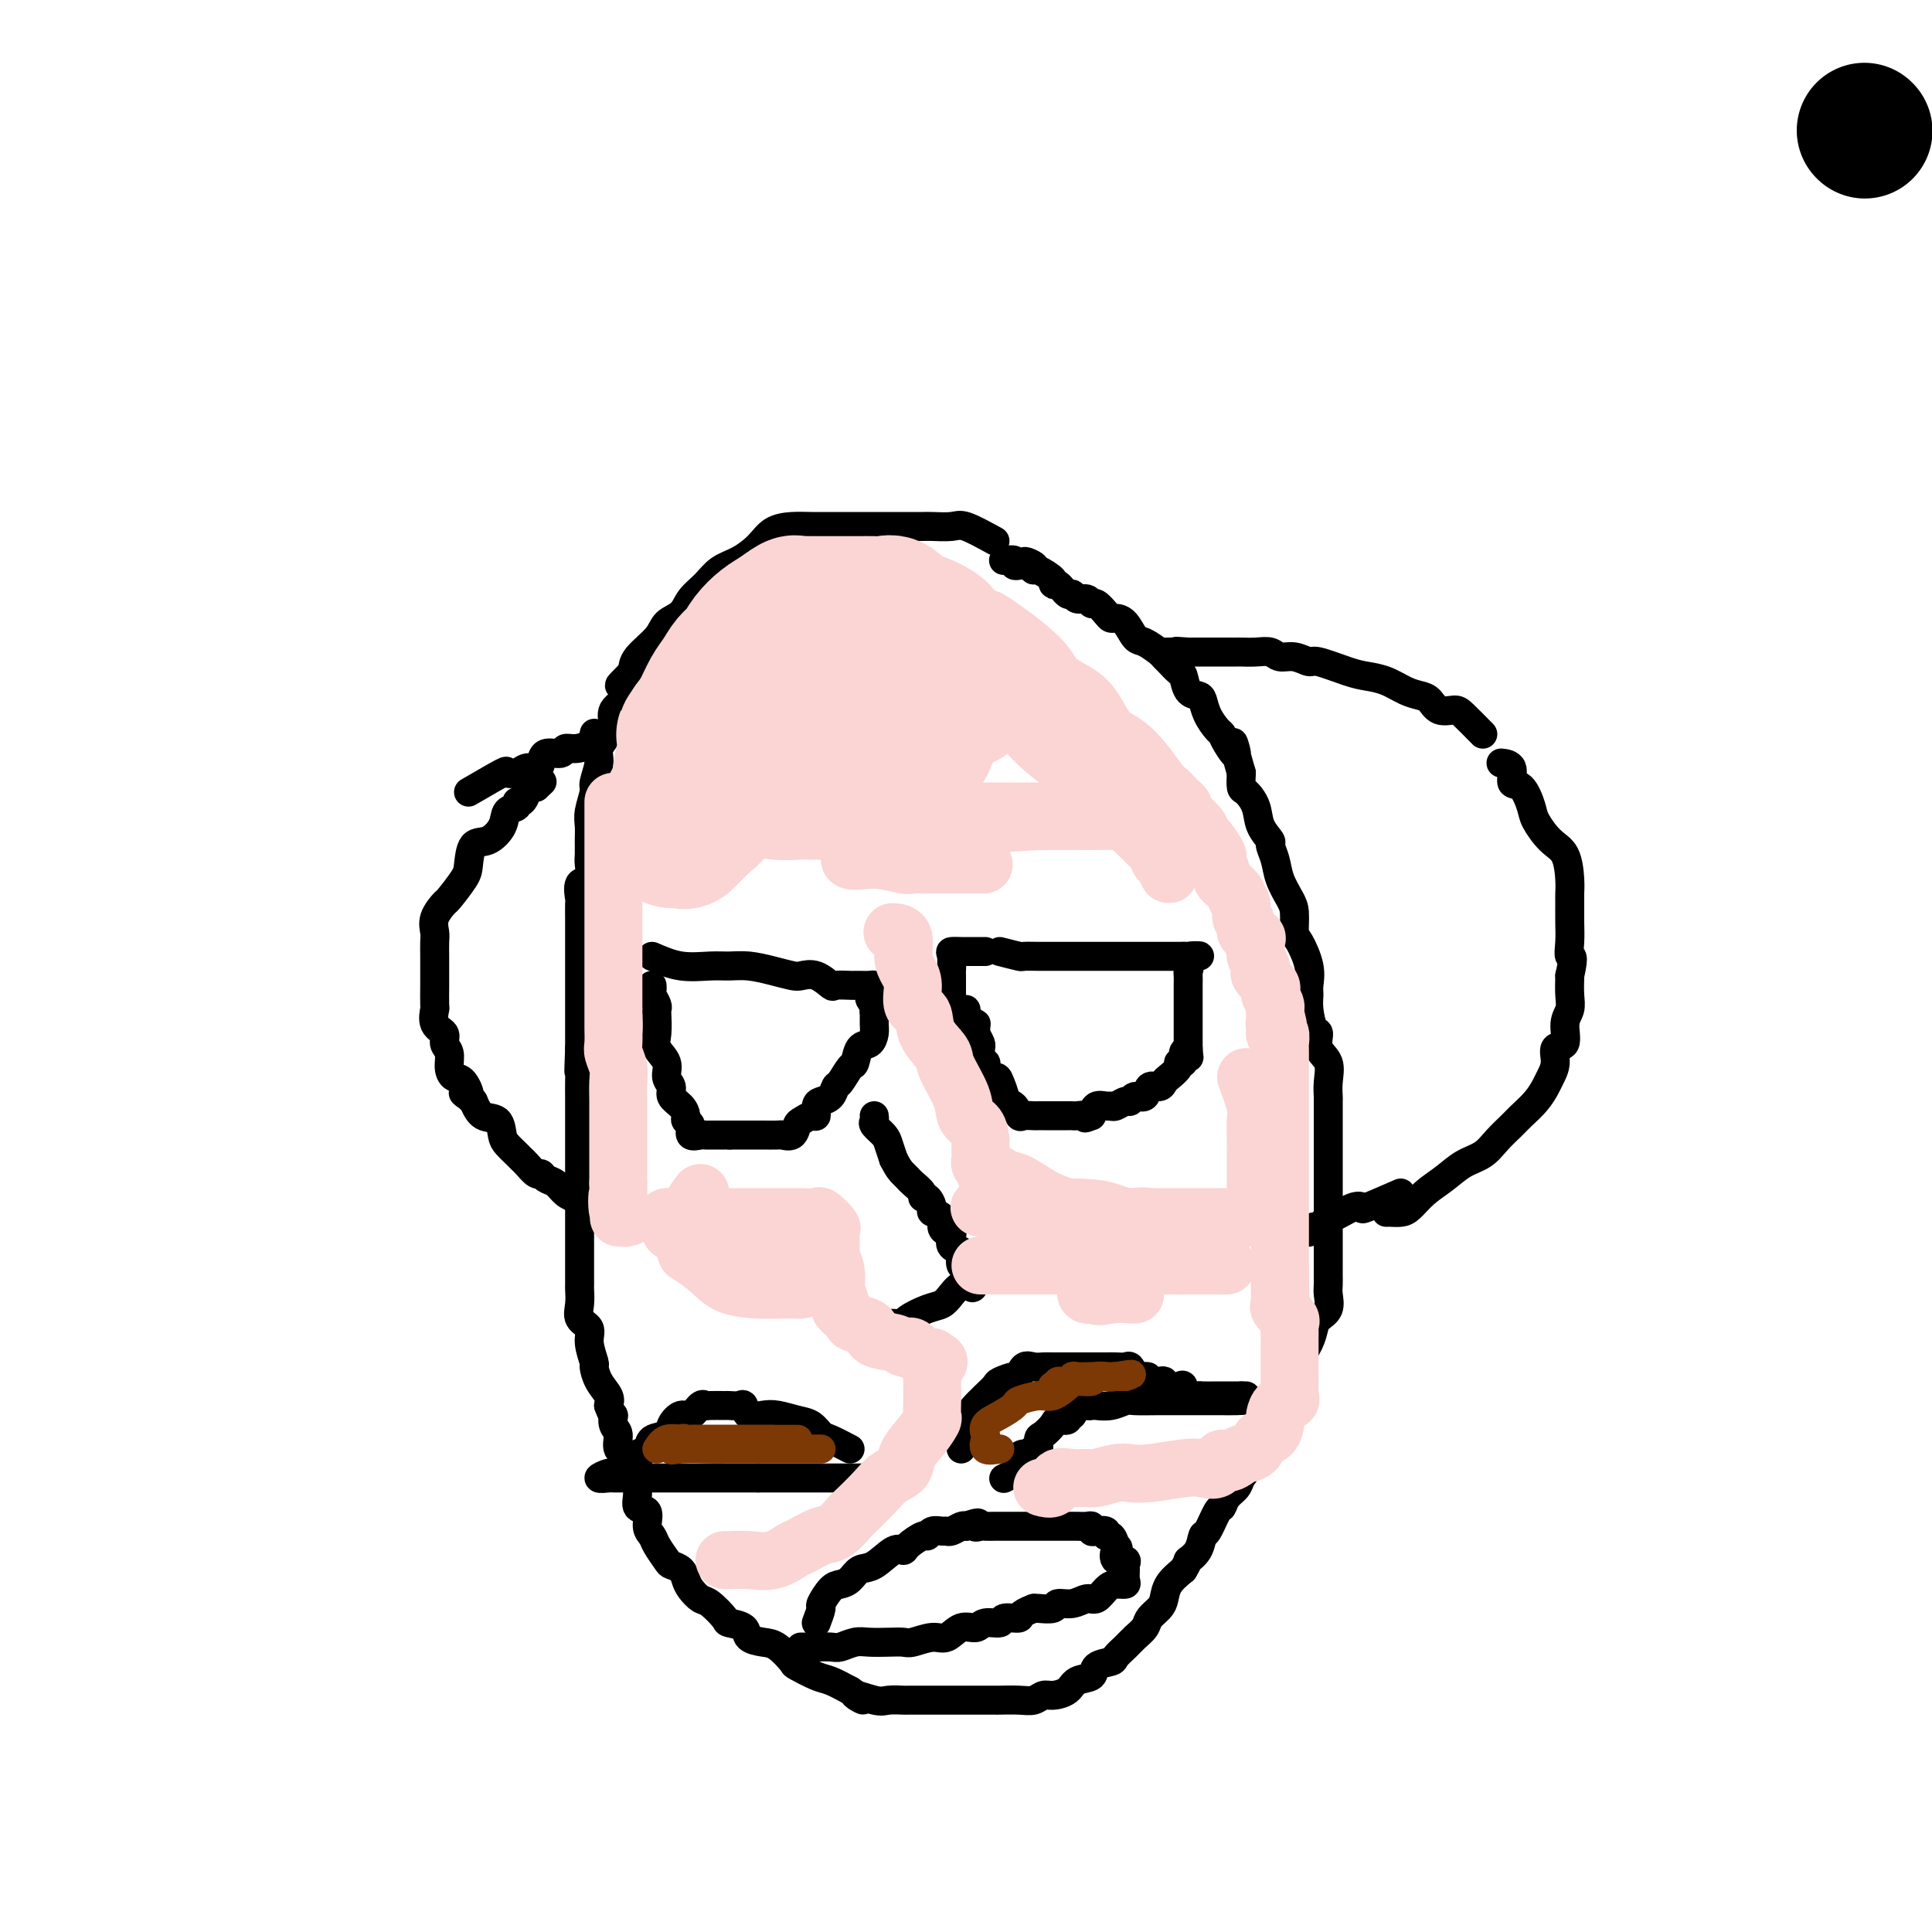 <svg viewBox='0 0 400 400' version='1.1' xmlns='http://www.w3.org/2000/svg' xmlns:xlink='http://www.w3.org/1999/xlink'><g fill='none' stroke='#000000' stroke-width='28' stroke-linecap='round' stroke-linejoin='round'><path d='M386,27c0.000,0.000 0.100,0.100 0.1,0.1'/></g>
<g fill='none' stroke='#000000' stroke-width='6' stroke-linecap='round' stroke-linejoin='round'><path d='M206,112c-2.309,-1.268 -4.618,-2.536 -6,-3c-1.382,-0.464 -1.836,-0.124 -3,0c-1.164,0.124 -3.037,0.033 -4,0c-0.963,-0.033 -1.015,-0.009 -2,0c-0.985,0.009 -2.903,0.002 -4,0c-1.097,-0.002 -1.374,-0.001 -3,0c-1.626,0.001 -4.601,-0.000 -6,0c-1.399,0.000 -1.221,0.002 -2,0c-0.779,-0.002 -2.514,-0.006 -4,0c-1.486,0.006 -2.721,0.022 -4,0c-1.279,-0.022 -2.600,-0.081 -4,0c-1.400,0.081 -2.877,0.304 -4,1c-1.123,0.696 -1.890,1.866 -3,3c-1.110,1.134 -2.561,2.233 -4,3c-1.439,0.767 -2.865,1.202 -4,2c-1.135,0.798 -1.978,1.959 -3,3c-1.022,1.041 -2.221,1.962 -3,3c-0.779,1.038 -1.137,2.192 -2,3c-0.863,0.808 -2.231,1.268 -3,2c-0.769,0.732 -0.938,1.736 -2,3c-1.062,1.264 -3.018,2.790 -4,4c-0.982,1.210 -0.991,2.105 -1,3'/><path d='M131,139c-4.762,4.795 -2.167,2.281 -1,2c1.167,-0.281 0.908,1.671 0,3c-0.908,1.329 -2.463,2.034 -3,3c-0.537,0.966 -0.057,2.192 0,3c0.057,0.808 -0.309,1.198 -1,2c-0.691,0.802 -1.705,2.017 -2,3c-0.295,0.983 0.131,1.733 0,3c-0.131,1.267 -0.820,3.052 -1,4c-0.180,0.948 0.148,1.059 0,2c-0.148,0.941 -0.772,2.712 -1,4c-0.228,1.288 -0.059,2.093 0,3c0.059,0.907 0.008,1.914 0,3c-0.008,1.086 0.026,2.249 0,3c-0.026,0.751 -0.112,1.088 0,2c0.112,0.912 0.422,2.399 0,3c-0.422,0.601 -1.577,0.317 -2,1c-0.423,0.683 -0.113,2.332 0,3c0.113,0.668 0.030,0.353 0,1c-0.030,0.647 -0.008,2.255 0,3c0.008,0.745 0.002,0.626 0,1c-0.002,0.374 -0.001,1.241 0,2c0.001,0.759 0.000,1.411 0,2c-0.000,0.589 -0.000,1.115 0,2c0.000,0.885 0.000,2.129 0,3c-0.000,0.871 -0.000,1.370 0,2c0.000,0.630 0.000,1.392 0,2c-0.000,0.608 -0.000,1.061 0,2c0.000,0.939 0.000,2.365 0,3c-0.000,0.635 -0.000,0.479 0,1c0.000,0.521 0.000,1.720 0,3c-0.000,1.280 -0.000,2.640 0,4'/><path d='M120,217c-0.309,8.061 -0.083,3.712 0,3c0.083,-0.712 0.022,2.213 0,4c-0.022,1.787 -0.006,2.437 0,3c0.006,0.563 0.002,1.039 0,2c-0.002,0.961 -0.000,2.407 0,3c0.000,0.593 0.000,0.333 0,1c-0.000,0.667 -0.000,2.262 0,3c0.000,0.738 0.000,0.621 0,1c-0.000,0.379 -0.000,1.255 0,2c0.000,0.745 0.000,1.359 0,2c-0.000,0.641 -0.000,1.307 0,2c0.000,0.693 -0.000,1.412 0,2c0.000,0.588 0.000,1.045 0,2c-0.000,0.955 -0.000,2.409 0,3c0.000,0.591 0.000,0.317 0,1c-0.000,0.683 -0.000,2.321 0,3c0.000,0.679 0.000,0.399 0,1c-0.000,0.601 -0.000,2.082 0,3c0.000,0.918 0.001,1.274 0,2c-0.001,0.726 -0.002,1.822 0,3c0.002,1.178 0.008,2.437 0,3c-0.008,0.563 -0.031,0.431 0,1c0.031,0.569 0.117,1.838 0,3c-0.117,1.162 -0.438,2.218 0,3c0.438,0.782 1.636,1.290 2,2c0.364,0.710 -0.105,1.622 0,3c0.105,1.378 0.785,3.223 1,4c0.215,0.777 -0.035,0.487 0,1c0.035,0.513 0.356,1.831 1,3c0.644,1.169 1.613,2.191 2,3c0.387,0.809 0.194,1.404 0,2'/><path d='M126,291c1.173,3.137 1.107,1.980 1,2c-0.107,0.020 -0.254,1.218 0,2c0.254,0.782 0.908,1.150 1,2c0.092,0.850 -0.377,2.184 0,3c0.377,0.816 1.602,1.116 2,2c0.398,0.884 -0.029,2.354 0,3c0.029,0.646 0.515,0.470 1,1c0.485,0.530 0.970,1.766 1,3c0.030,1.234 -0.397,2.465 0,3c0.397,0.535 1.616,0.374 2,1c0.384,0.626 -0.067,2.038 0,3c0.067,0.962 0.652,1.475 1,2c0.348,0.525 0.461,1.061 1,2c0.539,0.939 1.506,2.282 2,3c0.494,0.718 0.517,0.813 1,1c0.483,0.187 1.426,0.468 2,1c0.574,0.532 0.778,1.316 1,2c0.222,0.684 0.463,1.269 1,2c0.537,0.731 1.370,1.610 2,2c0.630,0.390 1.056,0.293 2,1c0.944,0.707 2.406,2.217 3,3c0.594,0.783 0.321,0.838 1,1c0.679,0.162 2.308,0.433 3,1c0.692,0.567 0.445,1.432 1,2c0.555,0.568 1.913,0.839 3,1c1.087,0.161 1.903,0.213 3,1c1.097,0.787 2.473,2.307 3,3c0.527,0.693 0.203,0.557 1,1c0.797,0.443 2.715,1.465 4,2c1.285,0.535 1.939,0.581 3,1c1.061,0.419 2.531,1.209 4,2'/><path d='M176,350c5.125,3.415 1.437,1.451 1,1c-0.437,-0.451 2.376,0.611 4,1c1.624,0.389 2.058,0.104 3,0c0.942,-0.104 2.393,-0.028 3,0c0.607,0.028 0.370,0.007 1,0c0.630,-0.007 2.125,-0.002 3,0c0.875,0.002 1.129,0.001 2,0c0.871,-0.001 2.360,-0.000 3,0c0.640,0.000 0.431,0.000 1,0c0.569,-0.000 1.916,-0.000 3,0c1.084,0.000 1.904,0.001 3,0c1.096,-0.001 2.468,-0.004 3,0c0.532,0.004 0.224,0.016 1,0c0.776,-0.016 2.635,-0.059 4,0c1.365,0.059 2.237,0.219 3,0c0.763,-0.219 1.417,-0.817 2,-1c0.583,-0.183 1.096,0.049 2,0c0.904,-0.049 2.200,-0.381 3,-1c0.800,-0.619 1.102,-1.527 2,-2c0.898,-0.473 2.390,-0.511 3,-1c0.610,-0.489 0.337,-1.429 1,-2c0.663,-0.571 2.262,-0.772 3,-1c0.738,-0.228 0.617,-0.484 1,-1c0.383,-0.516 1.272,-1.293 2,-2c0.728,-0.707 1.295,-1.343 2,-2c0.705,-0.657 1.549,-1.334 2,-2c0.451,-0.666 0.507,-1.322 1,-2c0.493,-0.678 1.421,-1.378 2,-2c0.579,-0.622 0.810,-1.168 1,-2c0.190,-0.832 0.340,-1.952 1,-3c0.660,-1.048 1.830,-2.024 3,-3'/><path d='M245,325c1.357,-2.237 0.748,-1.829 1,-2c0.252,-0.171 1.363,-0.920 2,-2c0.637,-1.080 0.800,-2.492 1,-3c0.200,-0.508 0.439,-0.114 1,-1c0.561,-0.886 1.445,-3.053 2,-4c0.555,-0.947 0.780,-0.675 1,-1c0.220,-0.325 0.435,-1.246 1,-2c0.565,-0.754 1.479,-1.339 2,-2c0.521,-0.661 0.649,-1.397 1,-2c0.351,-0.603 0.924,-1.074 1,-2c0.076,-0.926 -0.344,-2.307 0,-3c0.344,-0.693 1.453,-0.699 2,-1c0.547,-0.301 0.531,-0.897 1,-2c0.469,-1.103 1.421,-2.713 2,-4c0.579,-1.287 0.784,-2.252 1,-3c0.216,-0.748 0.443,-1.281 1,-2c0.557,-0.719 1.445,-1.624 2,-2c0.555,-0.376 0.777,-0.222 1,-1c0.223,-0.778 0.445,-2.486 1,-4c0.555,-1.514 1.441,-2.832 2,-4c0.559,-1.168 0.791,-2.185 1,-3c0.209,-0.815 0.396,-1.427 1,-2c0.604,-0.573 1.626,-1.107 2,-2c0.374,-0.893 0.100,-2.144 0,-3c-0.100,-0.856 -0.027,-1.317 0,-2c0.027,-0.683 0.007,-1.589 0,-2c-0.007,-0.411 -0.002,-0.328 0,-1c0.002,-0.672 0.001,-2.098 0,-3c-0.001,-0.902 -0.000,-1.281 0,-2c0.000,-0.719 0.000,-1.777 0,-3c-0.000,-1.223 -0.000,-2.612 0,-4'/><path d='M275,251c0.000,-3.615 0.000,-2.652 0,-3c-0.000,-0.348 -0.000,-2.009 0,-3c0.000,-0.991 0.000,-1.314 0,-2c-0.000,-0.686 -0.000,-1.736 0,-3c0.000,-1.264 0.000,-2.743 0,-4c-0.000,-1.257 -0.001,-2.292 0,-3c0.001,-0.708 0.002,-1.088 0,-2c-0.002,-0.912 -0.008,-2.354 0,-3c0.008,-0.646 0.031,-0.496 0,-1c-0.031,-0.504 -0.116,-1.662 0,-3c0.116,-1.338 0.434,-2.854 0,-4c-0.434,-1.146 -1.619,-1.921 -2,-3c-0.381,-1.079 0.041,-2.462 0,-3c-0.041,-0.538 -0.545,-0.231 -1,-1c-0.455,-0.769 -0.860,-2.612 -1,-4c-0.140,-1.388 -0.013,-2.320 0,-3c0.013,-0.680 -0.087,-1.109 0,-2c0.087,-0.891 0.361,-2.243 0,-4c-0.361,-1.757 -1.357,-3.919 -2,-5c-0.643,-1.081 -0.931,-1.083 -1,-2c-0.069,-0.917 0.082,-2.750 0,-4c-0.082,-1.250 -0.398,-1.916 -1,-3c-0.602,-1.084 -1.489,-2.586 -2,-4c-0.511,-1.414 -0.647,-2.741 -1,-4c-0.353,-1.259 -0.924,-2.450 -1,-3c-0.076,-0.550 0.344,-0.461 0,-1c-0.344,-0.539 -1.451,-1.708 -2,-3c-0.549,-1.292 -0.539,-2.707 -1,-4c-0.461,-1.293 -1.393,-2.463 -2,-3c-0.607,-0.537 -0.888,-0.439 -1,-1c-0.112,-0.561 -0.056,-1.780 0,-3'/><path d='M257,160c-2.904,-10.097 -1.163,-5.341 -1,-4c0.163,1.341 -1.252,-0.733 -2,-2c-0.748,-1.267 -0.829,-1.726 -1,-2c-0.171,-0.274 -0.431,-0.361 -1,-1c-0.569,-0.639 -1.448,-1.828 -2,-3c-0.552,-1.172 -0.777,-2.326 -1,-3c-0.223,-0.674 -0.445,-0.867 -1,-1c-0.555,-0.133 -1.445,-0.207 -2,-1c-0.555,-0.793 -0.777,-2.305 -1,-3c-0.223,-0.695 -0.448,-0.572 -1,-1c-0.552,-0.428 -1.432,-1.408 -2,-2c-0.568,-0.592 -0.823,-0.796 -1,-1c-0.177,-0.204 -0.275,-0.409 -1,-1c-0.725,-0.591 -2.078,-1.570 -3,-2c-0.922,-0.430 -1.412,-0.313 -2,-1c-0.588,-0.687 -1.275,-2.178 -2,-3c-0.725,-0.822 -1.490,-0.976 -2,-1c-0.510,-0.024 -0.766,0.080 -1,0c-0.234,-0.080 -0.448,-0.346 -1,-1c-0.552,-0.654 -1.444,-1.696 -2,-2c-0.556,-0.304 -0.778,0.131 -1,0c-0.222,-0.131 -0.444,-0.827 -1,-1c-0.556,-0.173 -1.446,0.179 -2,0c-0.554,-0.179 -0.773,-0.887 -1,-1c-0.227,-0.113 -0.464,0.369 -1,0c-0.536,-0.369 -1.373,-1.588 -2,-2c-0.627,-0.412 -1.044,-0.018 -1,0c0.044,0.018 0.550,-0.341 0,-1c-0.550,-0.659 -2.157,-1.617 -3,-2c-0.843,-0.383 -0.921,-0.192 -1,0'/><path d='M214,118c-3.912,-2.858 -0.692,-1.502 0,-1c0.692,0.502 -1.142,0.148 -2,0c-0.858,-0.148 -0.738,-0.092 -1,0c-0.262,0.092 -0.905,0.221 -1,0c-0.095,-0.221 0.359,-0.790 0,-1c-0.359,-0.210 -1.531,-0.060 -2,0c-0.469,0.060 -0.234,0.030 0,0'/><path d='M207,197c1.651,0.423 3.302,0.845 4,1c0.698,0.155 0.442,0.041 1,0c0.558,-0.041 1.931,-0.011 3,0c1.069,0.011 1.834,0.003 3,0c1.166,-0.003 2.732,-0.001 4,0c1.268,0.001 2.237,0.000 3,0c0.763,-0.000 1.322,-0.000 2,0c0.678,0.000 1.477,0.000 2,0c0.523,-0.000 0.769,-0.000 1,0c0.231,0.000 0.447,0.000 1,0c0.553,-0.000 1.442,-0.000 2,0c0.558,0.000 0.783,0.000 1,0c0.217,-0.000 0.426,-0.000 1,0c0.574,0.000 1.515,0.000 2,0c0.485,-0.000 0.515,-0.000 1,0c0.485,0.000 1.426,0.000 2,0c0.574,-0.000 0.783,-0.000 1,0c0.217,0.000 0.443,0.000 1,0c0.557,-0.000 1.445,-0.000 2,0c0.555,0.000 0.778,0.000 1,0'/><path d='M245,198c6.105,0.047 2.368,-0.335 1,0c-1.368,0.335 -0.367,1.386 0,2c0.367,0.614 0.098,0.792 0,1c-0.098,0.208 -0.026,0.445 0,1c0.026,0.555 0.007,1.429 0,2c-0.007,0.571 -0.002,0.839 0,1c0.002,0.161 0.001,0.214 0,1c-0.001,0.786 -0.000,2.304 0,3c0.000,0.696 0.000,0.572 0,1c-0.000,0.428 -0.000,1.410 0,2c0.000,0.590 0.000,0.787 0,1c-0.000,0.213 -0.000,0.442 0,1c0.000,0.558 0.000,1.445 0,2c-0.000,0.555 -0.000,0.777 0,1'/><path d='M246,217c0.220,3.199 0.271,1.696 0,1c-0.271,-0.696 -0.864,-0.586 -1,0c-0.136,0.586 0.185,1.648 0,2c-0.185,0.352 -0.874,-0.007 -1,0c-0.126,0.007 0.313,0.378 0,1c-0.313,0.622 -1.378,1.495 -2,2c-0.622,0.505 -0.800,0.642 -1,1c-0.200,0.358 -0.421,0.937 -1,1c-0.579,0.063 -1.516,-0.391 -2,0c-0.484,0.391 -0.515,1.625 -1,2c-0.485,0.375 -1.426,-0.110 -2,0c-0.574,0.110 -0.783,0.814 -1,1c-0.217,0.186 -0.443,-0.148 -1,0c-0.557,0.148 -1.445,0.777 -2,1c-0.555,0.223 -0.778,0.039 -1,0c-0.222,-0.039 -0.444,0.066 -1,0c-0.556,-0.066 -1.444,-0.305 -2,0c-0.556,0.305 -0.778,1.152 -1,2'/><path d='M226,231c-2.285,0.928 -0.998,0.249 -1,0c-0.002,-0.249 -1.295,-0.067 -2,0c-0.705,0.067 -0.823,0.018 -1,0c-0.177,-0.018 -0.415,-0.005 -1,0c-0.585,0.005 -1.518,0.001 -2,0c-0.482,-0.001 -0.514,-0.001 -1,0c-0.486,0.001 -1.426,0.002 -2,0c-0.574,-0.002 -0.782,-0.007 -1,0c-0.218,0.007 -0.444,0.027 -1,0c-0.556,-0.027 -1.440,-0.099 -2,0c-0.560,0.099 -0.794,0.370 -1,0c-0.206,-0.370 -0.383,-1.382 -1,-2c-0.617,-0.618 -1.675,-0.843 -2,-1c-0.325,-0.157 0.085,-0.245 0,-1c-0.085,-0.755 -0.663,-2.179 -1,-3c-0.337,-0.821 -0.434,-1.041 -1,-1c-0.566,0.041 -1.602,0.344 -2,0c-0.398,-0.344 -0.160,-1.335 0,-2c0.160,-0.665 0.240,-1.003 0,-1c-0.240,0.003 -0.800,0.348 -1,0c-0.200,-0.348 -0.040,-1.389 0,-2c0.040,-0.611 -0.041,-0.793 0,-1c0.041,-0.207 0.203,-0.440 0,-1c-0.203,-0.560 -0.772,-1.446 -1,-2c-0.228,-0.554 -0.114,-0.777 0,-1'/><path d='M202,213c-0.184,-1.668 0.357,-0.839 0,-1c-0.357,-0.161 -1.611,-1.311 -2,-2c-0.389,-0.689 0.088,-0.916 0,-1c-0.088,-0.084 -0.739,-0.024 -1,0c-0.261,0.024 -0.130,0.012 0,0'/><path d='M204,197c-0.366,-0.000 -0.733,-0.000 -1,0c-0.267,0.000 -0.436,0.001 -1,0c-0.564,-0.001 -1.524,-0.003 -2,0c-0.476,0.003 -0.467,0.013 -1,0c-0.533,-0.013 -1.607,-0.047 -2,0c-0.393,0.047 -0.105,0.176 0,1c0.105,0.824 0.028,2.345 0,3c-0.028,0.655 -0.008,0.446 0,1c0.008,0.554 0.002,1.873 0,3c-0.002,1.127 -0.001,2.064 0,3'/><path d='M197,208c-0.119,1.869 -0.417,1.042 0,1c0.417,-0.042 1.548,0.702 2,1c0.452,0.298 0.226,0.149 0,0'/><path d='M135,198c1.954,0.847 3.908,1.694 6,2c2.092,0.306 4.322,0.072 6,0c1.678,-0.072 2.805,0.020 4,0c1.195,-0.020 2.458,-0.151 4,0c1.542,0.151 3.363,0.584 5,1c1.637,0.416 3.091,0.815 4,1c0.909,0.185 1.273,0.155 2,0c0.727,-0.155 1.816,-0.434 3,0c1.184,0.434 2.463,1.580 3,2c0.537,0.420 0.333,0.113 1,0c0.667,-0.113 2.207,-0.031 3,0c0.793,0.031 0.840,0.011 1,0c0.160,-0.011 0.435,-0.013 1,0c0.565,0.013 1.421,0.042 2,0c0.579,-0.042 0.880,-0.155 1,0c0.120,0.155 0.060,0.577 0,1'/><path d='M181,205c7.116,1.202 1.907,0.706 0,1c-1.907,0.294 -0.510,1.377 0,2c0.510,0.623 0.135,0.787 0,1c-0.135,0.213 -0.029,0.475 0,1c0.029,0.525 -0.020,1.315 0,2c0.020,0.685 0.108,1.267 0,2c-0.108,0.733 -0.414,1.619 -1,2c-0.586,0.381 -1.453,0.258 -2,1c-0.547,0.742 -0.776,2.349 -1,3c-0.224,0.651 -0.445,0.346 -1,1c-0.555,0.654 -1.445,2.268 -2,3c-0.555,0.732 -0.775,0.582 -1,1c-0.225,0.418 -0.455,1.403 -1,2c-0.545,0.597 -1.407,0.804 -2,1c-0.593,0.196 -0.919,0.380 -1,1c-0.081,0.620 0.082,1.676 0,2c-0.082,0.324 -0.407,-0.085 -1,0c-0.593,0.085 -1.452,0.664 -2,1c-0.548,0.336 -0.785,0.430 -1,1c-0.215,0.570 -0.409,1.617 -1,2c-0.591,0.383 -1.581,0.103 -2,0c-0.419,-0.103 -0.269,-0.028 -1,0c-0.731,0.028 -2.345,0.007 -3,0c-0.655,-0.007 -0.351,-0.002 -1,0c-0.649,0.002 -2.252,0.001 -3,0c-0.748,-0.001 -0.642,-0.000 -1,0c-0.358,0.000 -1.179,0.000 -2,0'/><path d='M151,235c-2.206,-0.000 -1.220,-0.001 -1,0c0.220,0.001 -0.327,0.002 -1,0c-0.673,-0.002 -1.472,-0.007 -2,0c-0.528,0.007 -0.787,0.027 -1,0c-0.213,-0.027 -0.382,-0.100 -1,0c-0.618,0.100 -1.684,0.375 -2,0c-0.316,-0.375 0.118,-1.399 0,-2c-0.118,-0.601 -0.787,-0.780 -1,-1c-0.213,-0.220 0.030,-0.481 0,-1c-0.030,-0.519 -0.332,-1.297 -1,-2c-0.668,-0.703 -1.703,-1.332 -2,-2c-0.297,-0.668 0.145,-1.374 0,-2c-0.145,-0.626 -0.876,-1.173 -1,-2c-0.124,-0.827 0.359,-1.934 0,-3c-0.359,-1.066 -1.559,-2.091 -2,-3c-0.441,-0.909 -0.122,-1.700 0,-3c0.122,-1.300 0.047,-3.107 0,-4c-0.047,-0.893 -0.065,-0.870 0,-1c0.065,-0.130 0.214,-0.413 0,-1c-0.214,-0.587 -0.789,-1.477 -1,-2c-0.211,-0.523 -0.057,-0.679 0,-1c0.057,-0.321 0.016,-0.806 0,-1c-0.016,-0.194 -0.008,-0.097 0,0'/><path d='M287,251c0.239,-0.011 0.479,-0.022 1,0c0.521,0.022 1.324,0.077 2,0c0.676,-0.077 1.223,-0.285 2,-1c0.777,-0.715 1.782,-1.938 3,-3c1.218,-1.062 2.648,-1.965 4,-3c1.352,-1.035 2.626,-2.202 4,-3c1.374,-0.798 2.847,-1.228 4,-2c1.153,-0.772 1.986,-1.887 3,-3c1.014,-1.113 2.208,-2.223 3,-3c0.792,-0.777 1.183,-1.222 2,-2c0.817,-0.778 2.059,-1.890 3,-3c0.941,-1.110 1.580,-2.217 2,-3c0.420,-0.783 0.619,-1.242 1,-2c0.381,-0.758 0.943,-1.816 1,-3c0.057,-1.184 -0.391,-2.493 0,-3c0.391,-0.507 1.621,-0.210 2,-1c0.379,-0.790 -0.094,-2.665 0,-4c0.094,-1.335 0.756,-2.129 1,-3c0.244,-0.871 0.070,-1.820 0,-3c-0.070,-1.180 -0.035,-2.590 0,-4'/><path d='M325,202c1.083,-4.796 0.290,-3.784 0,-4c-0.290,-0.216 -0.077,-1.658 0,-3c0.077,-1.342 0.019,-2.583 0,-4c-0.019,-1.417 0.000,-3.011 0,-4c-0.000,-0.989 -0.021,-1.374 0,-2c0.021,-0.626 0.084,-1.492 0,-3c-0.084,-1.508 -0.315,-3.659 -1,-5c-0.685,-1.341 -1.824,-1.873 -3,-3c-1.176,-1.127 -2.390,-2.848 -3,-4c-0.610,-1.152 -0.616,-1.734 -1,-3c-0.384,-1.266 -1.147,-3.215 -2,-4c-0.853,-0.785 -1.796,-0.406 -2,-1c-0.204,-0.594 0.330,-2.160 0,-3c-0.330,-0.840 -1.523,-0.954 -2,-1c-0.477,-0.046 -0.239,-0.023 0,0'/><path d='M290,247c-2.875,1.250 -5.749,2.501 -7,3c-1.251,0.499 -0.878,0.247 -1,0c-0.122,-0.247 -0.739,-0.488 -2,0c-1.261,0.488 -3.165,1.704 -4,2c-0.835,0.296 -0.602,-0.327 -1,0c-0.398,0.327 -1.426,1.603 -2,2c-0.574,0.397 -0.693,-0.085 -1,0c-0.307,0.085 -0.802,0.739 -1,1c-0.198,0.261 -0.099,0.131 0,0'/><path d='M307,152c-1.542,-1.563 -3.084,-3.126 -4,-4c-0.916,-0.874 -1.206,-1.059 -2,-1c-0.794,0.059 -2.091,0.363 -3,0c-0.909,-0.363 -1.429,-1.393 -2,-2c-0.571,-0.607 -1.192,-0.791 -2,-1c-0.808,-0.209 -1.803,-0.442 -3,-1c-1.197,-0.558 -2.595,-1.441 -4,-2c-1.405,-0.559 -2.816,-0.795 -4,-1c-1.184,-0.205 -2.141,-0.380 -4,-1c-1.859,-0.620 -4.619,-1.687 -6,-2c-1.381,-0.313 -1.384,0.126 -2,0c-0.616,-0.126 -1.847,-0.818 -3,-1c-1.153,-0.182 -2.229,0.148 -3,0c-0.771,-0.148 -1.237,-0.772 -2,-1c-0.763,-0.228 -1.825,-0.061 -3,0c-1.175,0.061 -2.464,0.016 -3,0c-0.536,-0.016 -0.317,-0.004 -1,0c-0.683,0.004 -2.266,0.001 -3,0c-0.734,-0.001 -0.619,-0.000 -1,0c-0.381,0.000 -1.256,0.000 -2,0c-0.744,-0.000 -1.355,-0.000 -2,0c-0.645,0.000 -1.322,0.000 -2,0'/><path d='M246,135c-4.371,-0.309 -1.798,-0.083 -1,0c0.798,0.083 -0.178,0.022 -1,0c-0.822,-0.022 -1.491,-0.006 -2,0c-0.509,0.006 -0.860,0.002 -1,0c-0.140,-0.002 -0.070,-0.001 0,0'/><path d='M120,248c-0.242,0.058 -0.485,0.116 -1,0c-0.515,-0.116 -1.303,-0.408 -2,-1c-0.697,-0.592 -1.304,-1.486 -2,-2c-0.696,-0.514 -1.482,-0.649 -2,-1c-0.518,-0.351 -0.768,-0.919 -1,-1c-0.232,-0.081 -0.447,0.326 -1,0c-0.553,-0.326 -1.444,-1.384 -2,-2c-0.556,-0.616 -0.777,-0.789 -1,-1c-0.223,-0.211 -0.448,-0.461 -1,-1c-0.552,-0.539 -1.433,-1.368 -2,-2c-0.567,-0.632 -0.822,-1.066 -1,-2c-0.178,-0.934 -0.279,-2.367 -1,-3c-0.721,-0.633 -2.063,-0.467 -3,-1c-0.937,-0.533 -1.468,-1.767 -2,-3'/><path d='M98,228c-3.597,-3.149 -1.590,-1.022 -1,-1c0.590,0.022 -0.239,-2.063 -1,-3c-0.761,-0.937 -1.456,-0.727 -2,-1c-0.544,-0.273 -0.938,-1.030 -1,-2c-0.062,-0.970 0.208,-2.152 0,-3c-0.208,-0.848 -0.893,-1.362 -1,-2c-0.107,-0.638 0.364,-1.400 0,-2c-0.364,-0.600 -1.562,-1.039 -2,-2c-0.438,-0.961 -0.118,-2.446 0,-3c0.118,-0.554 0.032,-0.178 0,-1c-0.032,-0.822 -0.009,-2.843 0,-4c0.009,-1.157 0.003,-1.450 0,-2c-0.003,-0.550 -0.003,-1.357 0,-2c0.003,-0.643 0.008,-1.122 0,-2c-0.008,-0.878 -0.029,-2.155 0,-3c0.029,-0.845 0.109,-1.259 0,-2c-0.109,-0.741 -0.408,-1.810 0,-3c0.408,-1.190 1.522,-2.502 2,-3c0.478,-0.498 0.318,-0.184 1,-1c0.682,-0.816 2.204,-2.763 3,-4c0.796,-1.237 0.866,-1.764 1,-3c0.134,-1.236 0.331,-3.181 1,-4c0.669,-0.819 1.811,-0.511 3,-1c1.189,-0.489 2.426,-1.775 3,-3c0.574,-1.225 0.484,-2.387 1,-3c0.516,-0.613 1.640,-0.676 2,-1c0.360,-0.324 -0.042,-0.910 0,-1c0.042,-0.090 0.527,0.316 1,0c0.473,-0.316 0.935,-1.354 1,-2c0.065,-0.646 -0.267,-0.899 0,-1c0.267,-0.101 1.134,-0.051 2,0'/><path d='M111,163c2.167,-2.000 1.083,-1.000 0,0'/><path d='M97,164c2.894,-1.682 5.787,-3.364 7,-4c1.213,-0.636 0.745,-0.225 1,0c0.255,0.225 1.232,0.263 2,0c0.768,-0.263 1.327,-0.826 2,-1c0.673,-0.174 1.461,0.040 2,0c0.539,-0.040 0.829,-0.336 1,-1c0.171,-0.664 0.224,-1.696 1,-2c0.776,-0.304 2.274,0.121 3,0c0.726,-0.121 0.678,-0.789 1,-1c0.322,-0.211 1.014,0.036 2,0c0.986,-0.036 2.265,-0.356 3,-1c0.735,-0.644 0.924,-1.613 1,-2c0.076,-0.387 0.038,-0.194 0,0'/><path d='M199,300c0.476,-1.012 0.953,-2.024 1,-3c0.047,-0.976 -0.334,-1.914 0,-3c0.334,-1.086 1.383,-2.318 2,-3c0.617,-0.682 0.803,-0.814 1,-1c0.197,-0.186 0.406,-0.426 1,-1c0.594,-0.574 1.573,-1.482 2,-2c0.427,-0.518 0.302,-0.647 1,-1c0.698,-0.353 2.218,-0.932 3,-1c0.782,-0.068 0.827,0.374 1,0c0.173,-0.374 0.474,-1.564 1,-2c0.526,-0.436 1.277,-0.117 2,0c0.723,0.117 1.419,0.031 2,0c0.581,-0.031 1.048,-0.008 2,0c0.952,0.008 2.391,0.002 3,0c0.609,-0.002 0.390,-0.001 1,0c0.610,0.001 2.051,0.001 3,0c0.949,-0.001 1.406,-0.002 2,0c0.594,0.002 1.325,0.006 2,0c0.675,-0.006 1.294,-0.022 2,0c0.706,0.022 1.498,0.083 2,0c0.502,-0.083 0.715,-0.309 1,0c0.285,0.309 0.643,1.155 1,2'/><path d='M235,285c3.978,0.250 2.422,-0.126 2,0c-0.422,0.126 0.290,0.752 1,1c0.710,0.248 1.419,0.117 2,0c0.581,-0.117 1.033,-0.220 1,0c-0.033,0.220 -0.552,0.763 0,1c0.552,0.237 2.173,0.169 3,0c0.827,-0.169 0.859,-0.438 1,0c0.141,0.438 0.391,1.581 1,2c0.609,0.419 1.577,0.112 2,0c0.423,-0.112 0.302,-0.030 1,0c0.698,0.030 2.214,0.008 3,0c0.786,-0.008 0.842,-0.002 1,0c0.158,0.002 0.418,0.001 1,0c0.582,-0.001 1.486,-0.000 2,0c0.514,0.000 0.638,0.000 1,0c0.362,-0.000 0.960,-0.000 1,0c0.040,0.000 -0.480,0.000 -1,0'/><path d='M257,289c3.307,0.845 0.574,0.958 -1,1c-1.574,0.042 -1.991,0.011 -3,0c-1.009,-0.011 -2.612,-0.004 -4,0c-1.388,0.004 -2.563,0.005 -4,0c-1.437,-0.005 -3.138,-0.015 -5,0c-1.862,0.015 -3.886,0.057 -5,0c-1.114,-0.057 -1.320,-0.211 -2,0c-0.680,0.211 -1.835,0.786 -3,1c-1.165,0.214 -2.339,0.065 -3,0c-0.661,-0.065 -0.808,-0.047 -1,0c-0.192,0.047 -0.428,0.122 -1,0c-0.572,-0.122 -1.481,-0.439 -2,0c-0.519,0.439 -0.649,1.636 -1,2c-0.351,0.364 -0.924,-0.106 -1,0c-0.076,0.106 0.343,0.786 0,1c-0.343,0.214 -1.450,-0.040 -2,0c-0.550,0.040 -0.544,0.374 -1,1c-0.456,0.626 -1.374,1.545 -2,2c-0.626,0.455 -0.959,0.447 -1,1c-0.041,0.553 0.209,1.667 0,2c-0.209,0.333 -0.879,-0.114 -1,0c-0.121,0.114 0.305,0.790 0,1c-0.305,0.210 -1.343,-0.045 -2,0c-0.657,0.045 -0.933,0.391 -1,1c-0.067,0.609 0.075,1.483 0,2c-0.075,0.517 -0.366,0.678 -1,1c-0.634,0.322 -1.610,0.806 -2,1c-0.390,0.194 -0.195,0.097 0,0'/><path d='M176,300c-1.508,-0.787 -3.016,-1.573 -4,-2c-0.984,-0.427 -1.445,-0.493 -2,-1c-0.555,-0.507 -1.203,-1.454 -2,-2c-0.797,-0.546 -1.744,-0.690 -3,-1c-1.256,-0.310 -2.822,-0.787 -4,-1c-1.178,-0.213 -1.969,-0.162 -3,0c-1.031,0.162 -2.302,0.436 -3,0c-0.698,-0.436 -0.825,-1.581 -1,-2c-0.175,-0.419 -0.400,-0.112 -1,0c-0.600,0.112 -1.574,0.028 -2,0c-0.426,-0.028 -0.302,0.001 -1,0c-0.698,-0.001 -2.217,-0.030 -3,0c-0.783,0.030 -0.830,0.119 -1,0c-0.170,-0.119 -0.463,-0.445 -1,0c-0.537,0.445 -1.317,1.662 -2,2c-0.683,0.338 -1.267,-0.204 -2,0c-0.733,0.204 -1.615,1.154 -2,2c-0.385,0.846 -0.275,1.589 -1,2c-0.725,0.411 -2.287,0.492 -3,1c-0.713,0.508 -0.577,1.445 -1,2c-0.423,0.555 -1.407,0.730 -2,1c-0.593,0.270 -0.797,0.635 -1,1'/><path d='M131,302c-2.595,1.598 -1.083,0.092 -1,0c0.083,-0.092 -1.263,1.229 -2,2c-0.737,0.771 -0.866,0.991 -1,1c-0.134,0.009 -0.274,-0.194 -1,0c-0.726,0.194 -2.036,0.784 -2,1c0.036,0.216 1.420,0.058 2,0c0.580,-0.058 0.356,-0.016 1,0c0.644,0.016 2.155,0.004 3,0c0.845,-0.004 1.022,-0.001 2,0c0.978,0.001 2.757,0.000 4,0c1.243,-0.000 1.951,-0.000 3,0c1.049,0.000 2.438,0.000 3,0c0.562,-0.000 0.298,-0.000 1,0c0.702,0.000 2.372,0.000 3,0c0.628,-0.000 0.215,-0.000 1,0c0.785,0.000 2.767,0.000 4,0c1.233,-0.000 1.717,-0.000 2,0c0.283,0.000 0.367,0.000 1,0c0.633,-0.000 1.817,-0.000 3,0'/><path d='M157,306c5.214,0.000 1.751,0.000 1,0c-0.751,0.000 1.212,0.000 2,0c0.788,-0.000 0.400,0.000 1,0c0.600,0.000 2.188,0.000 3,0c0.812,0.000 0.847,0.000 1,0c0.153,0.000 0.425,0.000 1,0c0.575,0.000 1.452,0.000 2,0c0.548,0.000 0.766,0.000 1,0c0.234,0.000 0.485,0.000 1,0c0.515,0.000 1.295,0.000 2,0c0.705,0.000 1.334,0.000 2,0c0.666,0.000 1.369,0.000 2,0c0.631,-0.000 1.188,-0.000 2,0c0.812,0.000 1.877,0.000 3,0c1.123,0.000 2.302,0.000 3,0c0.698,0.000 0.914,0.000 1,0c0.086,0.000 0.043,0.000 0,0'/><path d='M169,336c0.471,-1.239 0.941,-2.477 1,-3c0.059,-0.523 -0.294,-0.329 0,-1c0.294,-0.671 1.235,-2.205 2,-3c0.765,-0.795 1.353,-0.851 2,-1c0.647,-0.149 1.354,-0.389 2,-1c0.646,-0.611 1.232,-1.591 2,-2c0.768,-0.409 1.719,-0.247 3,-1c1.281,-0.753 2.893,-2.421 4,-3c1.107,-0.579 1.710,-0.068 2,0c0.290,0.068 0.266,-0.307 1,-1c0.734,-0.693 2.224,-1.703 3,-2c0.776,-0.297 0.837,0.117 1,0c0.163,-0.117 0.429,-0.767 1,-1c0.571,-0.233 1.449,-0.049 2,0c0.551,0.049 0.777,-0.039 1,0c0.223,0.039 0.445,0.203 1,0c0.555,-0.203 1.444,-0.772 2,-1c0.556,-0.228 0.778,-0.114 1,0'/><path d='M200,316c3.804,-1.392 2.315,-0.373 2,0c-0.315,0.373 0.544,0.100 1,0c0.456,-0.100 0.508,-0.027 1,0c0.492,0.027 1.425,0.007 2,0c0.575,-0.007 0.792,-0.002 1,0c0.208,0.002 0.407,0.001 1,0c0.593,-0.001 1.581,-0.000 2,0c0.419,0.000 0.268,0.000 1,0c0.732,-0.000 2.346,-0.000 3,0c0.654,0.000 0.346,0.000 1,0c0.654,-0.000 2.268,-0.000 3,0c0.732,0.000 0.581,0.000 1,0c0.419,-0.000 1.409,-0.001 2,0c0.591,0.001 0.785,0.004 1,0c0.215,-0.004 0.452,-0.015 1,0c0.548,0.015 1.409,0.055 2,0c0.591,-0.055 0.914,-0.207 1,0c0.086,0.207 -0.065,0.772 0,1c0.065,0.228 0.346,0.119 1,0c0.654,-0.119 1.680,-0.248 2,0c0.320,0.248 -0.068,0.875 0,1c0.068,0.125 0.591,-0.250 1,0c0.409,0.250 0.705,1.125 1,2'/><path d='M231,320c0.961,0.720 0.363,0.521 0,1c-0.363,0.479 -0.490,1.638 0,2c0.490,0.362 1.597,-0.071 2,0c0.403,0.071 0.102,0.645 0,1c-0.102,0.355 -0.005,0.489 0,1c0.005,0.511 -0.082,1.399 0,2c0.082,0.601 0.332,0.916 0,1c-0.332,0.084 -1.246,-0.065 -2,0c-0.754,0.065 -1.348,0.342 -2,1c-0.652,0.658 -1.363,1.697 -2,2c-0.637,0.303 -1.200,-0.129 -2,0c-0.800,0.129 -1.836,0.819 -3,1c-1.164,0.181 -2.456,-0.147 -3,0c-0.544,0.147 -0.339,0.770 -1,1c-0.661,0.230 -2.189,0.066 -3,0c-0.811,-0.066 -0.906,-0.033 -1,0'/><path d='M214,333c-3.442,1.244 -2.545,1.854 -3,2c-0.455,0.146 -2.260,-0.173 -3,0c-0.740,0.173 -0.414,0.839 -1,1c-0.586,0.161 -2.084,-0.182 -3,0c-0.916,0.182 -1.250,0.890 -2,1c-0.750,0.110 -1.915,-0.377 -3,0c-1.085,0.377 -2.088,1.618 -3,2c-0.912,0.382 -1.731,-0.093 -3,0c-1.269,0.093 -2.986,0.756 -4,1c-1.014,0.244 -1.325,0.069 -2,0c-0.675,-0.069 -1.712,-0.033 -3,0c-1.288,0.033 -2.825,0.061 -4,0c-1.175,-0.061 -1.987,-0.213 -3,0c-1.013,0.213 -2.226,0.789 -3,1c-0.774,0.211 -1.108,0.057 -2,0c-0.892,-0.057 -2.342,-0.015 -3,0c-0.658,0.015 -0.523,0.004 -1,0c-0.477,-0.004 -1.565,-0.001 -2,0c-0.435,0.001 -0.218,0.001 0,0'/><path d='M181,231c0.054,0.359 0.108,0.718 0,1c-0.108,0.282 -0.380,0.488 0,1c0.380,0.512 1.410,1.330 2,2c0.590,0.670 0.740,1.191 1,2c0.260,0.809 0.630,1.904 1,3'/><path d='M185,240c1.018,2.020 1.565,2.570 2,3c0.435,0.430 0.760,0.740 1,1c0.240,0.260 0.394,0.469 1,1c0.606,0.531 1.663,1.385 2,2c0.337,0.615 -0.045,0.990 0,1c0.045,0.010 0.519,-0.345 1,0c0.481,0.345 0.969,1.389 1,2c0.031,0.611 -0.394,0.790 0,1c0.394,0.210 1.609,0.451 2,1c0.391,0.549 -0.041,1.408 0,2c0.041,0.592 0.554,0.918 1,1c0.446,0.082 0.824,-0.082 1,0c0.176,0.082 0.151,0.408 0,1c-0.151,0.592 -0.429,1.450 0,2c0.429,0.550 1.565,0.791 2,1c0.435,0.209 0.169,0.385 0,1c-0.169,0.615 -0.241,1.670 0,2c0.241,0.330 0.796,-0.065 1,0c0.204,0.065 0.058,0.590 0,1c-0.058,0.410 -0.029,0.705 0,1'/><path d='M200,264c2.479,4.075 1.175,2.261 0,2c-1.175,-0.261 -2.222,1.030 -3,2c-0.778,0.970 -1.287,1.619 -2,2c-0.713,0.381 -1.631,0.494 -3,1c-1.369,0.506 -3.190,1.403 -4,2c-0.810,0.597 -0.609,0.892 -1,1c-0.391,0.108 -1.375,0.029 -2,0c-0.625,-0.029 -0.893,-0.008 -1,0c-0.107,0.008 -0.054,0.004 0,0'/></g>
<g fill='none' stroke='#7C3805' stroke-width='6' stroke-linecap='round' stroke-linejoin='round'><path d='M136,300c0.553,-0.845 1.106,-1.691 2,-2c0.894,-0.309 2.129,-0.083 3,0c0.871,0.083 1.378,0.022 2,0c0.622,-0.022 1.360,-0.006 2,0c0.640,0.006 1.181,0.002 2,0c0.819,-0.002 1.914,-0.000 3,0c1.086,0.000 2.161,0.000 3,0c0.839,-0.000 1.443,-0.000 2,0c0.557,0.000 1.069,0.000 2,0c0.931,-0.000 2.281,-0.000 3,0c0.719,0.000 0.806,0.000 1,0c0.194,-0.000 0.495,-0.000 1,0c0.505,0.000 1.213,0.000 2,0c0.787,-0.000 1.653,-0.000 1,0c-0.653,0.000 -2.827,0.000 -5,0'/><path d='M160,298c-1.809,0.000 -4.330,0.001 -6,0c-1.670,-0.001 -2.487,-0.002 -4,0c-1.513,0.002 -3.720,0.008 -5,0c-1.280,-0.008 -1.633,-0.030 -2,0c-0.367,0.030 -0.747,0.113 -1,0c-0.253,-0.113 -0.378,-0.423 -1,0c-0.622,0.423 -1.742,1.577 -2,2c-0.258,0.423 0.344,0.113 2,0c1.656,-0.113 4.366,-0.030 6,0c1.634,0.030 2.193,0.008 3,0c0.807,-0.008 1.863,-0.002 4,0c2.137,0.002 5.356,0.001 8,0c2.644,-0.001 4.712,-0.000 6,0c1.288,0.000 1.797,0.000 2,0c0.203,-0.000 0.102,-0.000 0,0'/><path d='M207,300c-1.263,0.209 -2.526,0.418 -3,0c-0.474,-0.418 -0.158,-1.464 0,-2c0.158,-0.536 0.158,-0.563 0,-1c-0.158,-0.437 -0.474,-1.284 0,-2c0.474,-0.716 1.740,-1.300 3,-2c1.260,-0.700 2.516,-1.514 3,-2c0.484,-0.486 0.197,-0.642 1,-1c0.803,-0.358 2.695,-0.918 4,-1c1.305,-0.082 2.022,0.314 3,0c0.978,-0.314 2.216,-1.338 3,-2c0.784,-0.662 1.113,-0.962 2,-1c0.887,-0.038 2.331,0.186 3,0c0.669,-0.186 0.563,-0.782 1,-1c0.437,-0.218 1.416,-0.058 2,0c0.584,0.058 0.773,0.016 1,0c0.227,-0.016 0.494,-0.004 1,0c0.506,0.004 1.253,0.002 2,0'/><path d='M233,285c3.190,-0.929 -0.336,-0.250 -2,0c-1.664,0.250 -1.467,0.071 -2,0c-0.533,-0.071 -1.797,-0.034 -3,0c-1.203,0.034 -2.346,0.065 -3,0c-0.654,-0.065 -0.820,-0.228 -1,0c-0.180,0.228 -0.374,0.846 -1,1c-0.626,0.154 -1.683,-0.154 -2,0c-0.317,0.154 0.107,0.772 0,1c-0.107,0.228 -0.745,0.065 -1,0c-0.255,-0.065 -0.128,-0.033 0,0'/></g>
<g fill='none' stroke='#FBD4D4' stroke-width='28' stroke-linecap='round' stroke-linejoin='round'><path d='M184,140c-1.356,-0.034 -2.712,-0.067 -4,0c-1.288,0.067 -2.506,0.235 -4,0c-1.494,-0.235 -3.262,-0.872 -6,0c-2.738,0.872 -6.446,3.253 -8,4c-1.554,0.747 -0.952,-0.140 -2,1c-1.048,1.140 -3.744,4.307 -5,6c-1.256,1.693 -1.071,1.910 -1,3c0.071,1.090 0.027,3.051 0,4c-0.027,0.949 -0.038,0.885 0,1c0.038,0.115 0.123,0.409 0,1c-0.123,0.591 -0.456,1.479 0,2c0.456,0.521 1.700,0.676 3,1c1.300,0.324 2.656,0.819 4,1c1.344,0.181 2.677,0.049 4,0c1.323,-0.049 2.638,-0.014 4,0c1.362,0.014 2.771,0.008 4,0c1.229,-0.008 2.278,-0.017 4,0c1.722,0.017 4.119,0.058 6,0c1.881,-0.058 3.248,-0.217 4,-1c0.752,-0.783 0.888,-2.190 1,-3c0.112,-0.810 0.198,-1.022 1,-2c0.802,-0.978 2.320,-2.724 3,-4c0.680,-1.276 0.523,-2.084 1,-3c0.477,-0.916 1.590,-1.939 2,-3c0.410,-1.061 0.117,-2.160 0,-3c-0.117,-0.840 -0.059,-1.420 0,-2'/><path d='M195,143c1.238,-3.617 0.334,-2.660 0,-3c-0.334,-0.340 -0.098,-1.979 0,-3c0.098,-1.021 0.059,-1.426 0,-2c-0.059,-0.574 -0.137,-1.318 0,-2c0.137,-0.682 0.490,-1.300 0,-2c-0.490,-0.700 -1.822,-1.480 -3,-2c-1.178,-0.520 -2.201,-0.780 -3,-1c-0.799,-0.220 -1.373,-0.399 -2,-1c-0.627,-0.601 -1.306,-1.625 -2,-2c-0.694,-0.375 -1.402,-0.100 -2,0c-0.598,0.100 -1.085,0.027 -2,0c-0.915,-0.027 -2.258,-0.007 -3,0c-0.742,0.007 -0.884,0.002 -1,0c-0.116,-0.002 -0.205,-0.000 -1,0c-0.795,0.000 -2.297,0.000 -3,0c-0.703,-0.000 -0.609,0.000 -1,0c-0.391,-0.000 -1.269,-0.002 -2,0c-0.731,0.002 -1.315,0.007 -2,0c-0.685,-0.007 -1.470,-0.025 -2,0c-0.530,0.025 -0.803,0.092 -1,0c-0.197,-0.092 -0.318,-0.344 -1,0c-0.682,0.344 -1.926,1.285 -3,2c-1.074,0.715 -1.978,1.206 -3,2c-1.022,0.794 -2.160,1.891 -3,3c-0.840,1.109 -1.380,2.229 -2,3c-0.620,0.771 -1.321,1.193 -2,2c-0.679,0.807 -1.337,2.000 -2,3c-0.663,1.000 -1.332,1.808 -2,3c-0.668,1.192 -1.334,2.769 -2,4c-0.666,1.231 -1.333,2.115 -2,3'/><path d='M143,150c-2.099,3.108 -1.345,1.878 -1,2c0.345,0.122 0.281,1.598 0,3c-0.281,1.402 -0.779,2.731 -1,4c-0.221,1.269 -0.164,2.476 0,3c0.164,0.524 0.436,0.363 0,1c-0.436,0.637 -1.580,2.072 -2,3c-0.420,0.928 -0.114,1.349 0,2c0.114,0.651 0.038,1.533 0,2c-0.038,0.467 -0.036,0.520 0,1c0.036,0.480 0.108,1.389 0,2c-0.108,0.611 -0.396,0.926 0,1c0.396,0.074 1.477,-0.091 2,0c0.523,0.091 0.490,0.439 1,0c0.510,-0.439 1.564,-1.665 3,-3c1.436,-1.335 3.255,-2.780 4,-4c0.745,-1.220 0.416,-2.213 1,-3c0.584,-0.787 2.080,-1.366 3,-2c0.920,-0.634 1.263,-1.324 2,-2c0.737,-0.676 1.869,-1.338 3,-2'/><path d='M158,158c2.994,-3.246 2.480,-3.362 3,-4c0.520,-0.638 2.073,-1.799 3,-3c0.927,-1.201 1.226,-2.441 2,-3c0.774,-0.559 2.022,-0.436 3,-1c0.978,-0.564 1.685,-1.815 3,-3c1.315,-1.185 3.236,-2.303 4,-3c0.764,-0.697 0.369,-0.971 1,-1c0.631,-0.029 2.288,0.188 3,0c0.712,-0.188 0.480,-0.783 1,-1c0.520,-0.217 1.793,-0.058 3,0c1.207,0.058 2.349,0.016 3,0c0.651,-0.016 0.812,-0.004 1,0c0.188,0.004 0.404,0.001 1,0c0.596,-0.001 1.573,0.000 2,0c0.427,-0.000 0.304,-0.001 1,0c0.696,0.001 2.210,0.004 3,0c0.790,-0.004 0.857,-0.016 1,0c0.143,0.016 0.364,0.059 1,0c0.636,-0.059 1.687,-0.219 2,0c0.313,0.219 -0.112,0.818 0,1c0.112,0.182 0.762,-0.053 1,0c0.238,0.053 0.064,0.393 0,1c-0.064,0.607 -0.017,1.482 0,2c0.017,0.518 0.005,0.678 0,1c-0.005,0.322 -0.001,0.806 0,1c0.001,0.194 0.001,0.097 0,0'/></g>
<g fill='none' stroke='#FBD4D4' stroke-width='12' stroke-linecap='round' stroke-linejoin='round'><path d='M199,135c1.137,1.869 2.273,3.738 3,5c0.727,1.262 1.044,1.916 2,3c0.956,1.084 2.551,2.598 4,4c1.449,1.402 2.752,2.693 4,4c1.248,1.307 2.441,2.631 4,4c1.559,1.369 3.484,2.782 5,4c1.516,1.218 2.624,2.242 4,3c1.376,0.758 3.022,1.249 4,2c0.978,0.751 1.289,1.763 2,3c0.711,1.237 1.822,2.699 3,4c1.178,1.301 2.424,2.441 3,3c0.576,0.559 0.484,0.538 1,1c0.516,0.462 1.641,1.409 2,2c0.359,0.591 -0.049,0.827 0,1c0.049,0.173 0.555,0.284 1,1c0.445,0.716 0.831,2.037 1,2c0.169,-0.037 0.122,-1.433 0,-2c-0.122,-0.567 -0.321,-0.305 -1,-1c-0.679,-0.695 -1.840,-2.348 -3,-4'/><path d='M238,174c-1.403,-1.798 -2.912,-2.792 -4,-4c-1.088,-1.208 -1.757,-2.630 -3,-4c-1.243,-1.370 -3.061,-2.687 -4,-4c-0.939,-1.313 -0.999,-2.621 -2,-4c-1.001,-1.379 -2.942,-2.829 -4,-4c-1.058,-1.171 -1.232,-2.064 -2,-3c-0.768,-0.936 -2.128,-1.916 -3,-3c-0.872,-1.084 -1.255,-2.273 -2,-3c-0.745,-0.727 -1.853,-0.993 -3,-2c-1.147,-1.007 -2.335,-2.755 -3,-4c-0.665,-1.245 -0.809,-1.987 -1,-3c-0.191,-1.013 -0.429,-2.298 -1,-3c-0.571,-0.702 -1.476,-0.820 -2,-1c-0.524,-0.180 -0.669,-0.422 -1,-1c-0.331,-0.578 -0.850,-1.492 -1,-2c-0.150,-0.508 0.068,-0.612 0,-1c-0.068,-0.388 -0.422,-1.062 0,-1c0.422,0.062 1.621,0.860 2,1c0.379,0.140 -0.062,-0.377 2,1c2.062,1.377 6.627,4.646 9,7c2.373,2.354 2.553,3.791 4,5c1.447,1.209 4.159,2.190 6,4c1.841,1.810 2.811,4.449 4,6c1.189,1.551 2.597,2.014 4,3c1.403,0.986 2.801,2.496 4,4c1.199,1.504 2.200,3.001 3,4c0.800,0.999 1.400,1.499 2,2'/><path d='M242,164c4.614,4.704 2.650,2.462 2,2c-0.650,-0.462 0.016,0.854 1,2c0.984,1.146 2.287,2.122 3,3c0.713,0.878 0.836,1.657 1,2c0.164,0.343 0.369,0.249 1,1c0.631,0.751 1.687,2.347 2,3c0.313,0.653 -0.119,0.364 0,1c0.119,0.636 0.787,2.198 1,3c0.213,0.802 -0.030,0.843 0,1c0.030,0.157 0.333,0.431 1,1c0.667,0.569 1.700,1.433 2,2c0.300,0.567 -0.132,0.838 0,1c0.132,0.162 0.827,0.215 1,1c0.173,0.785 -0.178,2.303 0,3c0.178,0.697 0.885,0.572 1,1c0.115,0.428 -0.363,1.409 0,2c0.363,0.591 1.565,0.792 2,1c0.435,0.208 0.103,0.423 0,1c-0.103,0.577 0.023,1.516 0,2c-0.023,0.484 -0.195,0.515 0,1c0.195,0.485 0.756,1.426 1,2c0.244,0.574 0.169,0.783 0,1c-0.169,0.217 -0.434,0.443 0,1c0.434,0.557 1.566,1.445 2,2c0.434,0.555 0.169,0.779 0,1c-0.169,0.221 -0.241,0.441 0,1c0.241,0.559 0.796,1.458 1,2c0.204,0.542 0.058,0.726 0,1c-0.058,0.274 -0.029,0.637 0,1'/><path d='M264,210c1.233,4.278 0.316,2.474 0,2c-0.316,-0.474 -0.032,0.382 0,1c0.032,0.618 -0.188,0.997 0,1c0.188,0.003 0.782,-0.371 1,0c0.218,0.371 0.058,1.486 0,2c-0.058,0.514 -0.016,0.426 0,1c0.016,0.574 0.004,1.809 0,3c-0.004,1.191 -0.001,2.339 0,3c0.001,0.661 0.000,0.834 0,1c-0.000,0.166 -0.000,0.326 0,1c0.000,0.674 0.000,1.861 0,3c-0.000,1.139 -0.000,2.231 0,3c0.000,0.769 0.000,1.217 0,2c-0.000,0.783 -0.000,1.901 0,3c0.000,1.099 0.000,2.180 0,3c-0.000,0.820 -0.000,1.379 0,2c0.000,0.621 0.000,1.304 0,2c-0.000,0.696 -0.000,1.404 0,2c0.000,0.596 0.000,1.081 0,2c-0.000,0.919 -0.000,2.274 0,3c0.000,0.726 0.000,0.824 0,1c-0.000,0.176 -0.000,0.431 0,1c0.000,0.569 0.000,1.450 0,2c-0.000,0.550 -0.000,0.767 0,1c0.000,0.233 0.000,0.482 0,1c-0.000,0.518 -0.000,1.304 0,2c0.000,0.696 0.000,1.303 0,2c0.000,0.697 0.000,1.485 0,2c0.000,0.515 0.000,0.758 0,1'/><path d='M265,263c0.157,8.787 0.050,4.256 0,3c-0.050,-1.256 -0.041,0.763 0,2c0.041,1.237 0.116,1.692 0,2c-0.116,0.308 -0.423,0.467 0,1c0.423,0.533 1.578,1.438 2,2c0.422,0.562 0.113,0.780 0,1c-0.113,0.220 -0.030,0.443 0,1c0.030,0.557 0.008,1.447 0,2c-0.008,0.553 -0.002,0.768 0,1c0.002,0.232 0.001,0.482 0,1c-0.001,0.518 -0.000,1.304 0,2c0.000,0.696 -0.000,1.304 0,2c0.000,0.696 0.002,1.482 0,2c-0.002,0.518 -0.007,0.768 0,1c0.007,0.232 0.026,0.447 0,1c-0.026,0.553 -0.098,1.444 0,2c0.098,0.556 0.367,0.778 0,1c-0.367,0.222 -1.368,0.445 -2,1c-0.632,0.555 -0.894,1.443 -1,2c-0.106,0.557 -0.055,0.783 0,1c0.055,0.217 0.113,0.426 0,1c-0.113,0.574 -0.397,1.512 -1,2c-0.603,0.488 -1.523,0.526 -2,1c-0.477,0.474 -0.509,1.385 -1,2c-0.491,0.615 -1.440,0.935 -2,1c-0.560,0.065 -0.731,-0.124 -1,0c-0.269,0.124 -0.634,0.562 -1,1'/><path d='M256,302c-2.359,1.891 -2.756,0.118 -3,0c-0.244,-0.118 -0.334,1.419 -1,2c-0.666,0.581 -1.909,0.207 -3,0c-1.091,-0.207 -2.029,-0.248 -4,0c-1.971,0.248 -4.974,0.784 -7,1c-2.026,0.216 -3.073,0.111 -4,0c-0.927,-0.111 -1.734,-0.228 -3,0c-1.266,0.228 -2.992,0.801 -4,1c-1.008,0.199 -1.297,0.025 -2,0c-0.703,-0.025 -1.821,0.098 -3,0c-1.179,-0.098 -2.419,-0.418 -3,0c-0.581,0.418 -0.503,1.574 -1,2c-0.497,0.426 -1.571,0.122 -2,0c-0.429,-0.122 -0.215,-0.061 0,0'/><path d='M258,223c0.845,2.302 1.691,4.603 2,6c0.309,1.397 0.083,1.888 0,3c-0.083,1.112 -0.022,2.845 0,4c0.022,1.155 0.006,1.733 0,3c-0.006,1.267 -0.001,3.222 0,4c0.001,0.778 0.000,0.379 0,1c-0.000,0.621 0.001,2.261 0,3c-0.001,0.739 -0.006,0.576 0,1c0.006,0.424 0.022,1.434 0,2c-0.022,0.566 -0.081,0.688 0,1c0.081,0.312 0.301,0.816 0,1c-0.301,0.184 -1.124,0.049 -2,0c-0.876,-0.049 -1.806,-0.013 -4,0c-2.194,0.013 -5.654,0.004 -8,0c-2.346,-0.004 -3.579,-0.004 -6,0c-2.421,0.004 -6.030,0.011 -9,0c-2.970,-0.011 -5.301,-0.042 -8,0c-2.699,0.042 -5.767,0.155 -8,0c-2.233,-0.155 -3.630,-0.577 -5,-1c-1.370,-0.423 -2.713,-0.845 -4,-1c-1.287,-0.155 -2.519,-0.041 -3,0c-0.481,0.041 -0.211,0.011 1,0c1.211,-0.011 3.365,-0.003 6,0c2.635,0.003 5.753,0.001 8,0c2.247,-0.001 3.624,-0.000 5,0'/><path d='M223,250c4.489,0.157 5.713,0.549 7,1c1.287,0.451 2.639,0.962 4,1c1.361,0.038 2.733,-0.396 4,0c1.267,0.396 2.429,1.623 3,2c0.571,0.377 0.550,-0.096 1,0c0.450,0.096 1.372,0.760 2,1c0.628,0.240 0.962,0.055 1,0c0.038,-0.055 -0.222,0.021 -1,0c-0.778,-0.021 -2.076,-0.140 -4,0c-1.924,0.140 -4.476,0.538 -7,0c-2.524,-0.538 -5.022,-2.014 -7,-3c-1.978,-0.986 -3.435,-1.484 -5,-2c-1.565,-0.516 -3.236,-1.050 -5,-2c-1.764,-0.950 -3.620,-2.315 -5,-3c-1.380,-0.685 -2.282,-0.690 -3,-1c-0.718,-0.310 -1.250,-0.923 -2,-1c-0.750,-0.077 -1.718,0.384 -2,0c-0.282,-0.384 0.120,-1.614 0,-2c-0.120,-0.386 -0.764,0.072 -1,0c-0.236,-0.072 -0.063,-0.673 0,-1c0.063,-0.327 0.018,-0.379 0,-1c-0.018,-0.621 -0.009,-1.810 0,-3'/><path d='M203,236c-0.263,-1.682 -0.421,-2.389 -1,-3c-0.579,-0.611 -1.577,-1.128 -2,-2c-0.423,-0.872 -0.269,-2.100 -1,-4c-0.731,-1.900 -2.347,-4.471 -3,-6c-0.653,-1.529 -0.342,-2.016 -1,-3c-0.658,-0.984 -2.284,-2.465 -3,-4c-0.716,-1.535 -0.522,-3.123 -1,-4c-0.478,-0.877 -1.629,-1.044 -2,-2c-0.371,-0.956 0.037,-2.701 0,-4c-0.037,-1.299 -0.518,-2.152 -1,-3c-0.482,-0.848 -0.964,-1.691 -1,-3c-0.036,-1.309 0.375,-3.083 0,-4c-0.375,-0.917 -1.536,-0.976 -2,-1c-0.464,-0.024 -0.232,-0.012 0,0'/><path d='M145,247c-1.028,1.359 -2.056,2.717 -2,4c0.056,1.283 1.197,2.489 2,3c0.803,0.511 1.269,0.325 2,1c0.731,0.675 1.729,2.210 3,3c1.271,0.790 2.815,0.836 4,1c1.185,0.164 2.009,0.447 3,1c0.991,0.553 2.147,1.378 3,2c0.853,0.622 1.404,1.042 2,1c0.596,-0.042 1.238,-0.547 2,0c0.762,0.547 1.644,2.147 2,3c0.356,0.853 0.185,0.959 0,1c-0.185,0.041 -0.383,0.017 -1,0c-0.617,-0.017 -1.654,-0.026 -3,0c-1.346,0.026 -3.001,0.087 -5,0c-1.999,-0.087 -4.341,-0.321 -6,-1c-1.659,-0.679 -2.634,-1.803 -4,-3c-1.366,-1.197 -3.123,-2.467 -4,-3c-0.877,-0.533 -0.874,-0.328 -1,-1c-0.126,-0.672 -0.380,-2.219 -1,-3c-0.620,-0.781 -1.606,-0.794 -2,-1c-0.394,-0.206 -0.197,-0.603 0,-1'/><path d='M139,254c-2.020,-2.309 -1.069,-2.083 0,-2c1.069,0.083 2.256,0.022 4,0c1.744,-0.022 4.045,-0.006 6,0c1.955,0.006 3.564,0.002 5,0c1.436,-0.002 2.698,-0.003 4,0c1.302,0.003 2.644,0.008 4,0c1.356,-0.008 2.728,-0.029 4,0c1.272,0.029 2.446,0.109 3,0c0.554,-0.109 0.487,-0.406 1,0c0.513,0.406 1.605,1.515 2,2c0.395,0.485 0.092,0.348 0,1c-0.092,0.652 0.027,2.095 0,3c-0.027,0.905 -0.199,1.273 0,2c0.199,0.727 0.769,1.815 1,3c0.231,1.185 0.122,2.468 0,3c-0.122,0.532 -0.256,0.314 0,1c0.256,0.686 0.903,2.277 1,3c0.097,0.723 -0.356,0.579 0,1c0.356,0.421 1.520,1.408 2,2c0.480,0.592 0.275,0.789 1,1c0.725,0.211 2.380,0.435 3,1c0.620,0.565 0.207,1.470 1,2c0.793,0.530 2.794,0.685 4,1c1.206,0.315 1.619,0.788 2,1c0.381,0.212 0.732,0.162 1,0c0.268,-0.162 0.453,-0.435 1,0c0.547,0.435 1.455,1.579 2,2c0.545,0.421 0.727,0.120 1,0c0.273,-0.120 0.636,-0.060 1,0'/><path d='M193,281c2.630,1.432 0.705,1.012 0,1c-0.705,-0.012 -0.189,0.382 0,1c0.189,0.618 0.051,1.459 0,2c-0.051,0.541 -0.014,0.783 0,1c0.014,0.217 0.005,0.410 0,1c-0.005,0.590 -0.006,1.578 0,2c0.006,0.422 0.019,0.280 0,1c-0.019,0.720 -0.069,2.304 0,3c0.069,0.696 0.258,0.504 0,1c-0.258,0.496 -0.962,1.681 -2,3c-1.038,1.319 -2.408,2.771 -3,4c-0.592,1.229 -0.405,2.235 -1,3c-0.595,0.765 -1.973,1.287 -3,2c-1.027,0.713 -1.705,1.615 -3,3c-1.295,1.385 -3.208,3.254 -4,4c-0.792,0.746 -0.462,0.370 -1,1c-0.538,0.630 -1.945,2.267 -3,3c-1.055,0.733 -1.758,0.560 -3,1c-1.242,0.440 -3.023,1.491 -4,2c-0.977,0.509 -1.152,0.476 -2,1c-0.848,0.524 -2.371,1.604 -4,2c-1.629,0.396 -3.364,0.106 -5,0c-1.636,-0.106 -3.171,-0.029 -4,0c-0.829,0.029 -0.951,0.008 -1,0c-0.049,-0.008 -0.024,-0.004 0,0'/><path d='M127,166c0.000,1.922 0.000,3.844 0,5c-0.000,1.156 -0.000,1.545 0,2c0.000,0.455 0.000,0.977 0,2c-0.000,1.023 -0.000,2.546 0,4c0.000,1.454 0.000,2.838 0,4c-0.000,1.162 -0.000,2.103 0,4c0.000,1.897 0.000,4.751 0,6c-0.000,1.249 -0.000,0.893 0,2c0.000,1.107 0.000,3.677 0,5c-0.000,1.323 -0.000,1.399 0,2c0.000,0.601 0.000,1.726 0,3c-0.000,1.274 -0.001,2.697 0,4c0.001,1.303 0.004,2.488 0,3c-0.004,0.512 -0.015,0.352 0,1c0.015,0.648 0.057,2.105 0,3c-0.057,0.895 -0.211,1.229 0,2c0.211,0.771 0.789,1.978 1,3c0.211,1.022 0.057,1.858 0,3c-0.057,1.142 -0.015,2.591 0,4c0.015,1.409 0.004,2.778 0,4c-0.004,1.222 -0.001,2.297 0,3c0.001,0.703 0.000,1.036 0,2c-0.000,0.964 -0.000,2.561 0,4c0.000,1.439 0.000,2.719 0,4'/><path d='M128,245c0.187,12.735 0.153,5.073 0,3c-0.153,-2.073 -0.426,1.442 0,3c0.426,1.558 1.550,1.159 2,1c0.450,-0.159 0.225,-0.080 0,0'/><path d='M176,166c1.005,0.845 2.011,1.691 4,2c1.989,0.309 4.963,0.083 7,0c2.037,-0.083 3.138,-0.022 5,0c1.862,0.022 4.486,0.006 7,0c2.514,-0.006 4.918,-0.002 7,0c2.082,0.002 3.841,0.000 6,0c2.159,-0.000 4.719,-0.000 7,0c2.281,0.000 4.283,0.001 6,0c1.717,-0.001 3.149,-0.002 4,0c0.851,0.002 1.121,0.008 2,0c0.879,-0.008 2.366,-0.030 3,0c0.634,0.030 0.414,0.113 1,0c0.586,-0.113 1.979,-0.423 2,0c0.021,0.423 -1.331,1.579 -2,2c-0.669,0.421 -0.655,0.106 -2,0c-1.345,-0.106 -4.049,-0.005 -7,0c-2.951,0.005 -6.150,-0.086 -10,0c-3.850,0.086 -8.352,0.351 -12,1c-3.648,0.649 -6.442,1.683 -9,2c-2.558,0.317 -4.882,-0.084 -8,0c-3.118,0.084 -7.032,0.651 -9,1c-1.968,0.349 -1.991,0.479 -2,1c-0.009,0.521 -0.002,1.435 0,2c0.002,0.565 0.001,0.783 0,1'/><path d='M176,178c0.477,0.558 2.669,-0.047 5,0c2.331,0.047 4.801,0.745 6,1c1.199,0.255 1.128,0.068 2,0c0.872,-0.068 2.687,-0.018 4,0c1.313,0.018 2.123,0.005 4,0c1.877,-0.005 4.822,-0.001 6,0c1.178,0.001 0.589,0.001 0,0'/><path d='M203,262c1.940,0.000 3.879,0.000 5,0c1.121,-0.000 1.422,-0.000 3,0c1.578,0.000 4.432,0.000 7,0c2.568,-0.000 4.851,-0.000 7,0c2.149,0.000 4.166,0.000 6,0c1.834,-0.000 3.485,-0.000 6,0c2.515,0.000 5.893,0.000 8,0c2.107,-0.000 2.941,-0.000 4,0c1.059,0.000 2.342,0.000 3,0c0.658,-0.000 0.690,-0.000 1,0c0.310,0.000 0.897,0.000 1,0c0.103,-0.000 -0.278,-0.001 -1,0c-0.722,0.001 -1.785,0.004 -3,0c-1.215,-0.004 -2.581,-0.013 -4,0c-1.419,0.013 -2.892,0.049 -5,0c-2.108,-0.049 -4.852,-0.182 -7,0c-2.148,0.182 -3.701,0.679 -5,1c-1.299,0.321 -2.342,0.464 -3,1c-0.658,0.536 -0.929,1.463 -1,2c-0.071,0.537 0.058,0.683 0,1c-0.058,0.317 -0.302,0.805 0,1c0.302,0.195 1.151,0.098 2,0'/><path d='M227,268c0.144,0.774 1.502,0.207 3,0c1.498,-0.207 3.134,-0.056 4,0c0.866,0.056 0.962,0.016 1,0c0.038,-0.016 0.019,-0.008 0,0'/></g>
</svg>